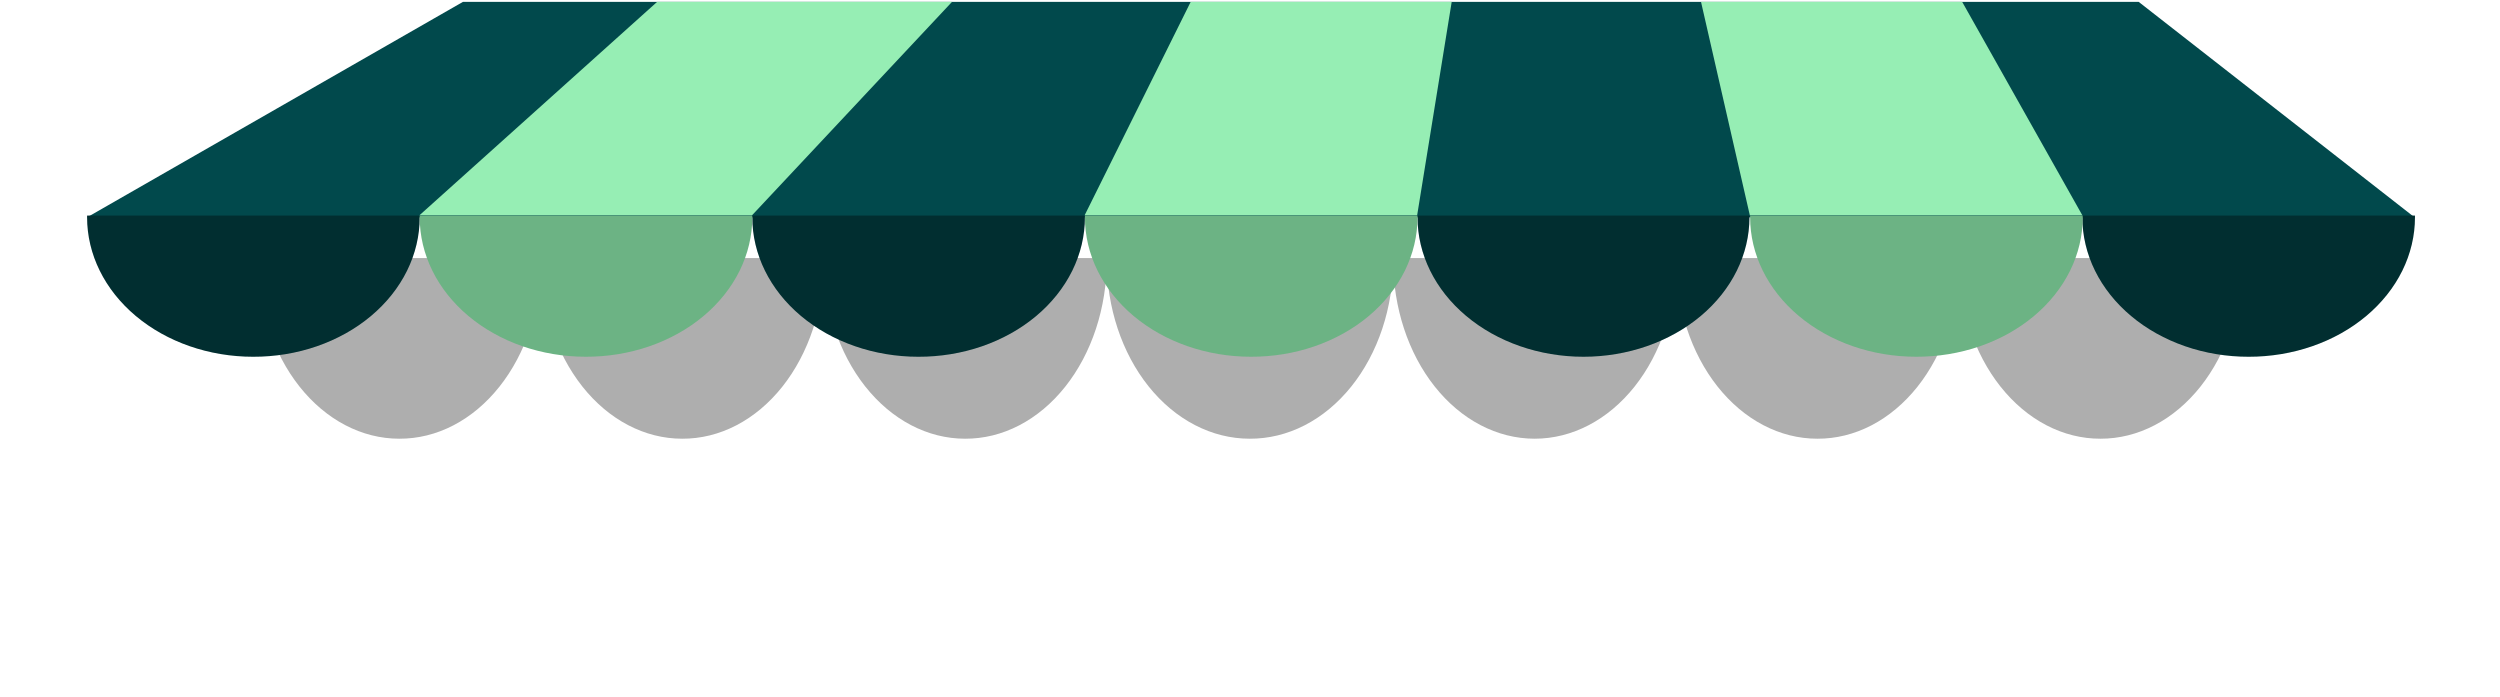 <svg width="775" height="216" viewBox="0 0 775 216" fill="none" xmlns="http://www.w3.org/2000/svg">
<path d="M748.506 67.368H27L143.5 0.586H663L748.506 67.368Z" fill="#01494C"/>
<path d="M295.118 0.586L233.122 66.75H130.014L203.703 0.586H295.118Z" fill="#96EEB4"/>
<path d="M450.025 0.586L439.315 66.75H336.23L369.11 0.586H450.025Z" fill="#96EEB4"/>
<path d="M542.447 66.75L527.316 0.586H608.278L645.532 66.75H542.447Z" fill="#96EEB4"/>
<g filter="url(#filter0_f_5260_8482)">
<path d="M123.761 136C112.155 136 101.024 130.171 92.817 119.797C84.611 109.422 80 95.351 80 80.679V80H167.701V80.679C167.701 87.963 166.563 95.175 164.352 101.902C162.142 108.628 158.903 114.737 154.82 119.877C150.738 125.017 145.892 129.087 140.562 131.854C135.232 134.62 129.523 136.029 123.761 136Z" fill="black" fill-opacity="0.32"/>
</g>
<g filter="url(#filter1_f_5260_8482)">
<path d="M211.461 136C199.855 136 188.724 130.171 180.517 119.797C172.311 109.422 167.7 95.351 167.7 80.679V80H255.401V80.679C255.401 87.963 254.263 95.175 252.053 101.902C249.842 108.628 246.603 114.737 242.52 119.877C238.438 125.017 233.592 129.087 228.262 131.854C222.932 134.62 217.223 136.029 211.461 136Z" fill="black" fill-opacity="0.32"/>
</g>
<g filter="url(#filter2_f_5260_8482)">
<path d="M299.162 136C287.556 136 276.425 130.171 268.219 119.797C260.012 109.422 255.401 95.351 255.401 80.679V80H343.102V80.679C343.102 87.963 341.964 95.175 339.754 101.902C337.543 108.628 334.304 114.737 330.221 119.877C326.139 125.017 321.294 129.087 315.964 131.854C310.634 134.62 304.924 136.029 299.162 136Z" fill="black" fill-opacity="0.32"/>
</g>
<g filter="url(#filter3_f_5260_8482)">
<path d="M387.409 136C375.658 136 364.388 130.171 356.079 119.797C347.77 109.422 343.102 95.351 343.102 80.679V80H431.898V80.679C431.898 87.963 430.746 95.175 428.508 101.902C426.27 108.628 422.99 114.737 418.857 119.877C414.723 125.017 409.817 129.087 404.421 131.854C399.024 134.62 393.243 136.029 387.409 136Z" fill="black" fill-opacity="0.32"/>
</g>
<g filter="url(#filter4_f_5260_8482)">
<path d="M475.749 136C464.119 136 452.965 130.172 444.742 119.797C436.518 109.422 431.898 95.351 431.898 80.679V80H519.599V80.679C519.599 95.351 514.979 109.422 506.755 119.797C498.532 130.172 487.379 136 475.749 136Z" fill="black" fill-opacity="0.32"/>
</g>
<g filter="url(#filter5_f_5260_8482)">
<path d="M563.36 136C551.754 136 540.624 130.171 532.417 119.797C524.21 109.422 519.6 95.351 519.6 80.679V80H607.3V80.679C607.3 87.963 606.162 95.175 603.952 101.902C601.742 108.628 598.502 114.737 594.42 119.877C590.337 125.017 585.492 129.087 580.162 131.854C574.832 134.62 569.122 136.029 563.36 136Z" fill="black" fill-opacity="0.32"/>
</g>
<g filter="url(#filter6_f_5260_8482)">
<path d="M651.159 136C645.404 136.016 639.703 134.598 634.382 131.825C629.061 129.052 624.225 124.98 620.151 119.841C616.077 114.703 612.845 108.598 610.639 101.878C608.434 95.158 607.299 87.954 607.299 80.679V80H694.999V80.679C694.999 87.952 693.865 95.154 691.661 101.873C689.457 108.591 686.226 114.694 682.154 119.832C678.082 124.971 673.248 129.044 667.93 131.818C662.612 134.592 656.912 136.013 651.159 136Z" fill="black" fill-opacity="0.32"/>
</g>
<path d="M78.449 110.59C64.804 110.59 51.718 106.035 42.069 97.928C32.42 89.82 27 78.824 27 67.359V66.828H130.108V67.359C130.108 73.051 128.77 78.687 126.172 83.944C123.573 89.2 119.765 93.974 114.965 97.991C110.165 102.007 104.468 105.188 98.202 107.35C91.936 109.512 85.223 110.613 78.449 110.59Z" fill="#013335"/>
<path d="M284.665 110.59C271.02 110.59 257.933 106.035 248.285 97.928C238.636 89.82 233.216 78.824 233.216 67.359V66.828H336.324V67.359C336.324 73.051 334.986 78.687 332.388 83.944C329.789 89.2 325.98 93.974 321.181 97.991C316.381 102.007 310.684 105.188 304.418 107.35C298.151 109.512 291.439 110.613 284.665 110.59Z" fill="#013335"/>
<path d="M490.88 110.59C477.235 110.59 464.149 106.035 454.501 97.928C444.852 89.82 439.432 78.824 439.432 67.359V66.828H542.329V67.359C542.329 78.824 536.909 89.82 527.26 97.928C517.612 106.035 504.526 110.59 490.88 110.59Z" fill="#013335"/>
<path d="M697.097 110.59C690.331 110.603 683.628 109.494 677.372 107.327C671.117 105.161 665.431 101.978 660.642 97.963C655.852 93.947 652.052 89.177 649.459 83.925C646.866 78.674 645.531 73.044 645.531 67.359V66.828H748.639V67.359C748.639 73.043 747.305 78.671 744.714 83.921C742.123 89.171 738.325 93.94 733.537 97.956C728.75 101.971 723.067 105.154 716.814 107.322C710.561 109.49 703.861 110.6 697.097 110.59Z" fill="#013335"/>
<path opacity="0.1" d="M78.449 110.59C64.804 110.59 51.718 106.035 42.069 97.928C32.42 89.82 27 78.824 27 67.359V66.828H130.108V67.359C130.108 73.051 128.77 78.687 126.172 83.944C123.573 89.2 119.765 93.974 114.965 97.991C110.165 102.007 104.468 105.188 98.202 107.35C91.936 109.512 85.223 110.613 78.449 110.59Z" fill="black"/>
<path d="M181.557 110.59C167.912 110.59 154.825 106.035 145.177 97.928C135.528 89.82 130.108 78.824 130.108 67.359V66.828H233.216V67.359C233.216 73.051 231.878 78.687 229.28 83.944C226.681 89.2 222.872 93.974 218.073 97.991C213.273 102.007 207.576 105.188 201.31 107.35C195.044 109.512 188.331 110.613 181.557 110.59Z" fill="#6CB384"/>
<path opacity="0.1" d="M284.665 110.59C271.02 110.59 257.933 106.035 248.285 97.928C238.636 89.82 233.216 78.824 233.216 67.359V66.828H336.324V67.359C336.324 73.051 334.986 78.687 332.388 83.944C329.789 89.2 325.98 93.974 321.181 97.991C316.381 102.007 310.684 105.188 304.418 107.35C298.151 109.512 291.439 110.613 284.665 110.59Z" fill="black"/>
<path d="M387.773 110.59C374.128 110.59 361.042 106.035 351.393 97.928C341.745 89.82 336.324 78.824 336.324 67.359V66.828H439.432V67.359C439.432 73.051 438.095 78.687 435.496 83.944C432.897 89.2 429.089 93.974 424.289 97.991C419.489 102.007 413.793 105.188 407.526 107.35C401.26 109.512 394.547 110.613 387.773 110.59Z" fill="#6CB384"/>
<path opacity="0.1" d="M490.88 110.59C477.235 110.59 464.149 106.035 454.501 97.928C444.852 89.82 439.432 78.824 439.432 67.359V66.828H542.329V67.359C542.329 78.824 536.909 89.82 527.26 97.928C517.612 106.035 504.526 110.59 490.88 110.59Z" fill="black"/>
<path d="M593.99 110.59C580.345 110.59 567.259 106.035 557.61 97.928C547.962 89.82 542.541 78.824 542.541 67.359V66.828H645.649V67.359C645.649 73.051 644.311 78.687 641.713 83.944C639.114 89.2 635.306 93.974 630.506 97.991C625.706 102.007 620.009 105.188 613.743 107.35C607.477 109.512 600.764 110.613 593.99 110.59Z" fill="#6CB384"/>
<path opacity="0.1" d="M697.097 110.59C690.331 110.603 683.628 109.494 677.372 107.327C671.117 105.161 665.431 101.978 660.642 97.963C655.852 93.947 652.052 89.177 649.459 83.925C646.866 78.674 645.531 73.044 645.531 67.359V66.828H748.639V67.359C748.639 73.043 747.305 78.671 744.714 83.921C742.123 89.171 738.325 93.94 733.537 97.956C728.75 101.971 723.067 105.154 716.814 107.322C710.561 109.49 703.861 110.6 697.097 110.59Z" fill="black"/>
<defs>
<filter id="filter0_f_5260_8482" x="0" y="0" width="247.701" height="216" filterUnits="userSpaceOnUse" color-interpolation-filters="sRGB">
<feFlood flood-opacity="0" result="BackgroundImageFix"/>
<feBlend mode="normal" in="SourceGraphic" in2="BackgroundImageFix" result="shape"/>
<feGaussianBlur stdDeviation="40" result="effect1_foregroundBlur_5260_8482"/>
</filter>
<filter id="filter1_f_5260_8482" x="87.7" y="0" width="247.701" height="216" filterUnits="userSpaceOnUse" color-interpolation-filters="sRGB">
<feFlood flood-opacity="0" result="BackgroundImageFix"/>
<feBlend mode="normal" in="SourceGraphic" in2="BackgroundImageFix" result="shape"/>
<feGaussianBlur stdDeviation="40" result="effect1_foregroundBlur_5260_8482"/>
</filter>
<filter id="filter2_f_5260_8482" x="175.401" y="0" width="247.701" height="216" filterUnits="userSpaceOnUse" color-interpolation-filters="sRGB">
<feFlood flood-opacity="0" result="BackgroundImageFix"/>
<feBlend mode="normal" in="SourceGraphic" in2="BackgroundImageFix" result="shape"/>
<feGaussianBlur stdDeviation="40" result="effect1_foregroundBlur_5260_8482"/>
</filter>
<filter id="filter3_f_5260_8482" x="263.102" y="0" width="248.797" height="216" filterUnits="userSpaceOnUse" color-interpolation-filters="sRGB">
<feFlood flood-opacity="0" result="BackgroundImageFix"/>
<feBlend mode="normal" in="SourceGraphic" in2="BackgroundImageFix" result="shape"/>
<feGaussianBlur stdDeviation="40" result="effect1_foregroundBlur_5260_8482"/>
</filter>
<filter id="filter4_f_5260_8482" x="351.898" y="0" width="247.7" height="216" filterUnits="userSpaceOnUse" color-interpolation-filters="sRGB">
<feFlood flood-opacity="0" result="BackgroundImageFix"/>
<feBlend mode="normal" in="SourceGraphic" in2="BackgroundImageFix" result="shape"/>
<feGaussianBlur stdDeviation="40" result="effect1_foregroundBlur_5260_8482"/>
</filter>
<filter id="filter5_f_5260_8482" x="439.6" y="0" width="247.7" height="216" filterUnits="userSpaceOnUse" color-interpolation-filters="sRGB">
<feFlood flood-opacity="0" result="BackgroundImageFix"/>
<feBlend mode="normal" in="SourceGraphic" in2="BackgroundImageFix" result="shape"/>
<feGaussianBlur stdDeviation="40" result="effect1_foregroundBlur_5260_8482"/>
</filter>
<filter id="filter6_f_5260_8482" x="527.299" y="0" width="247.7" height="216" filterUnits="userSpaceOnUse" color-interpolation-filters="sRGB">
<feFlood flood-opacity="0" result="BackgroundImageFix"/>
<feBlend mode="normal" in="SourceGraphic" in2="BackgroundImageFix" result="shape"/>
<feGaussianBlur stdDeviation="40" result="effect1_foregroundBlur_5260_8482"/>
</filter>
</defs>
</svg>
